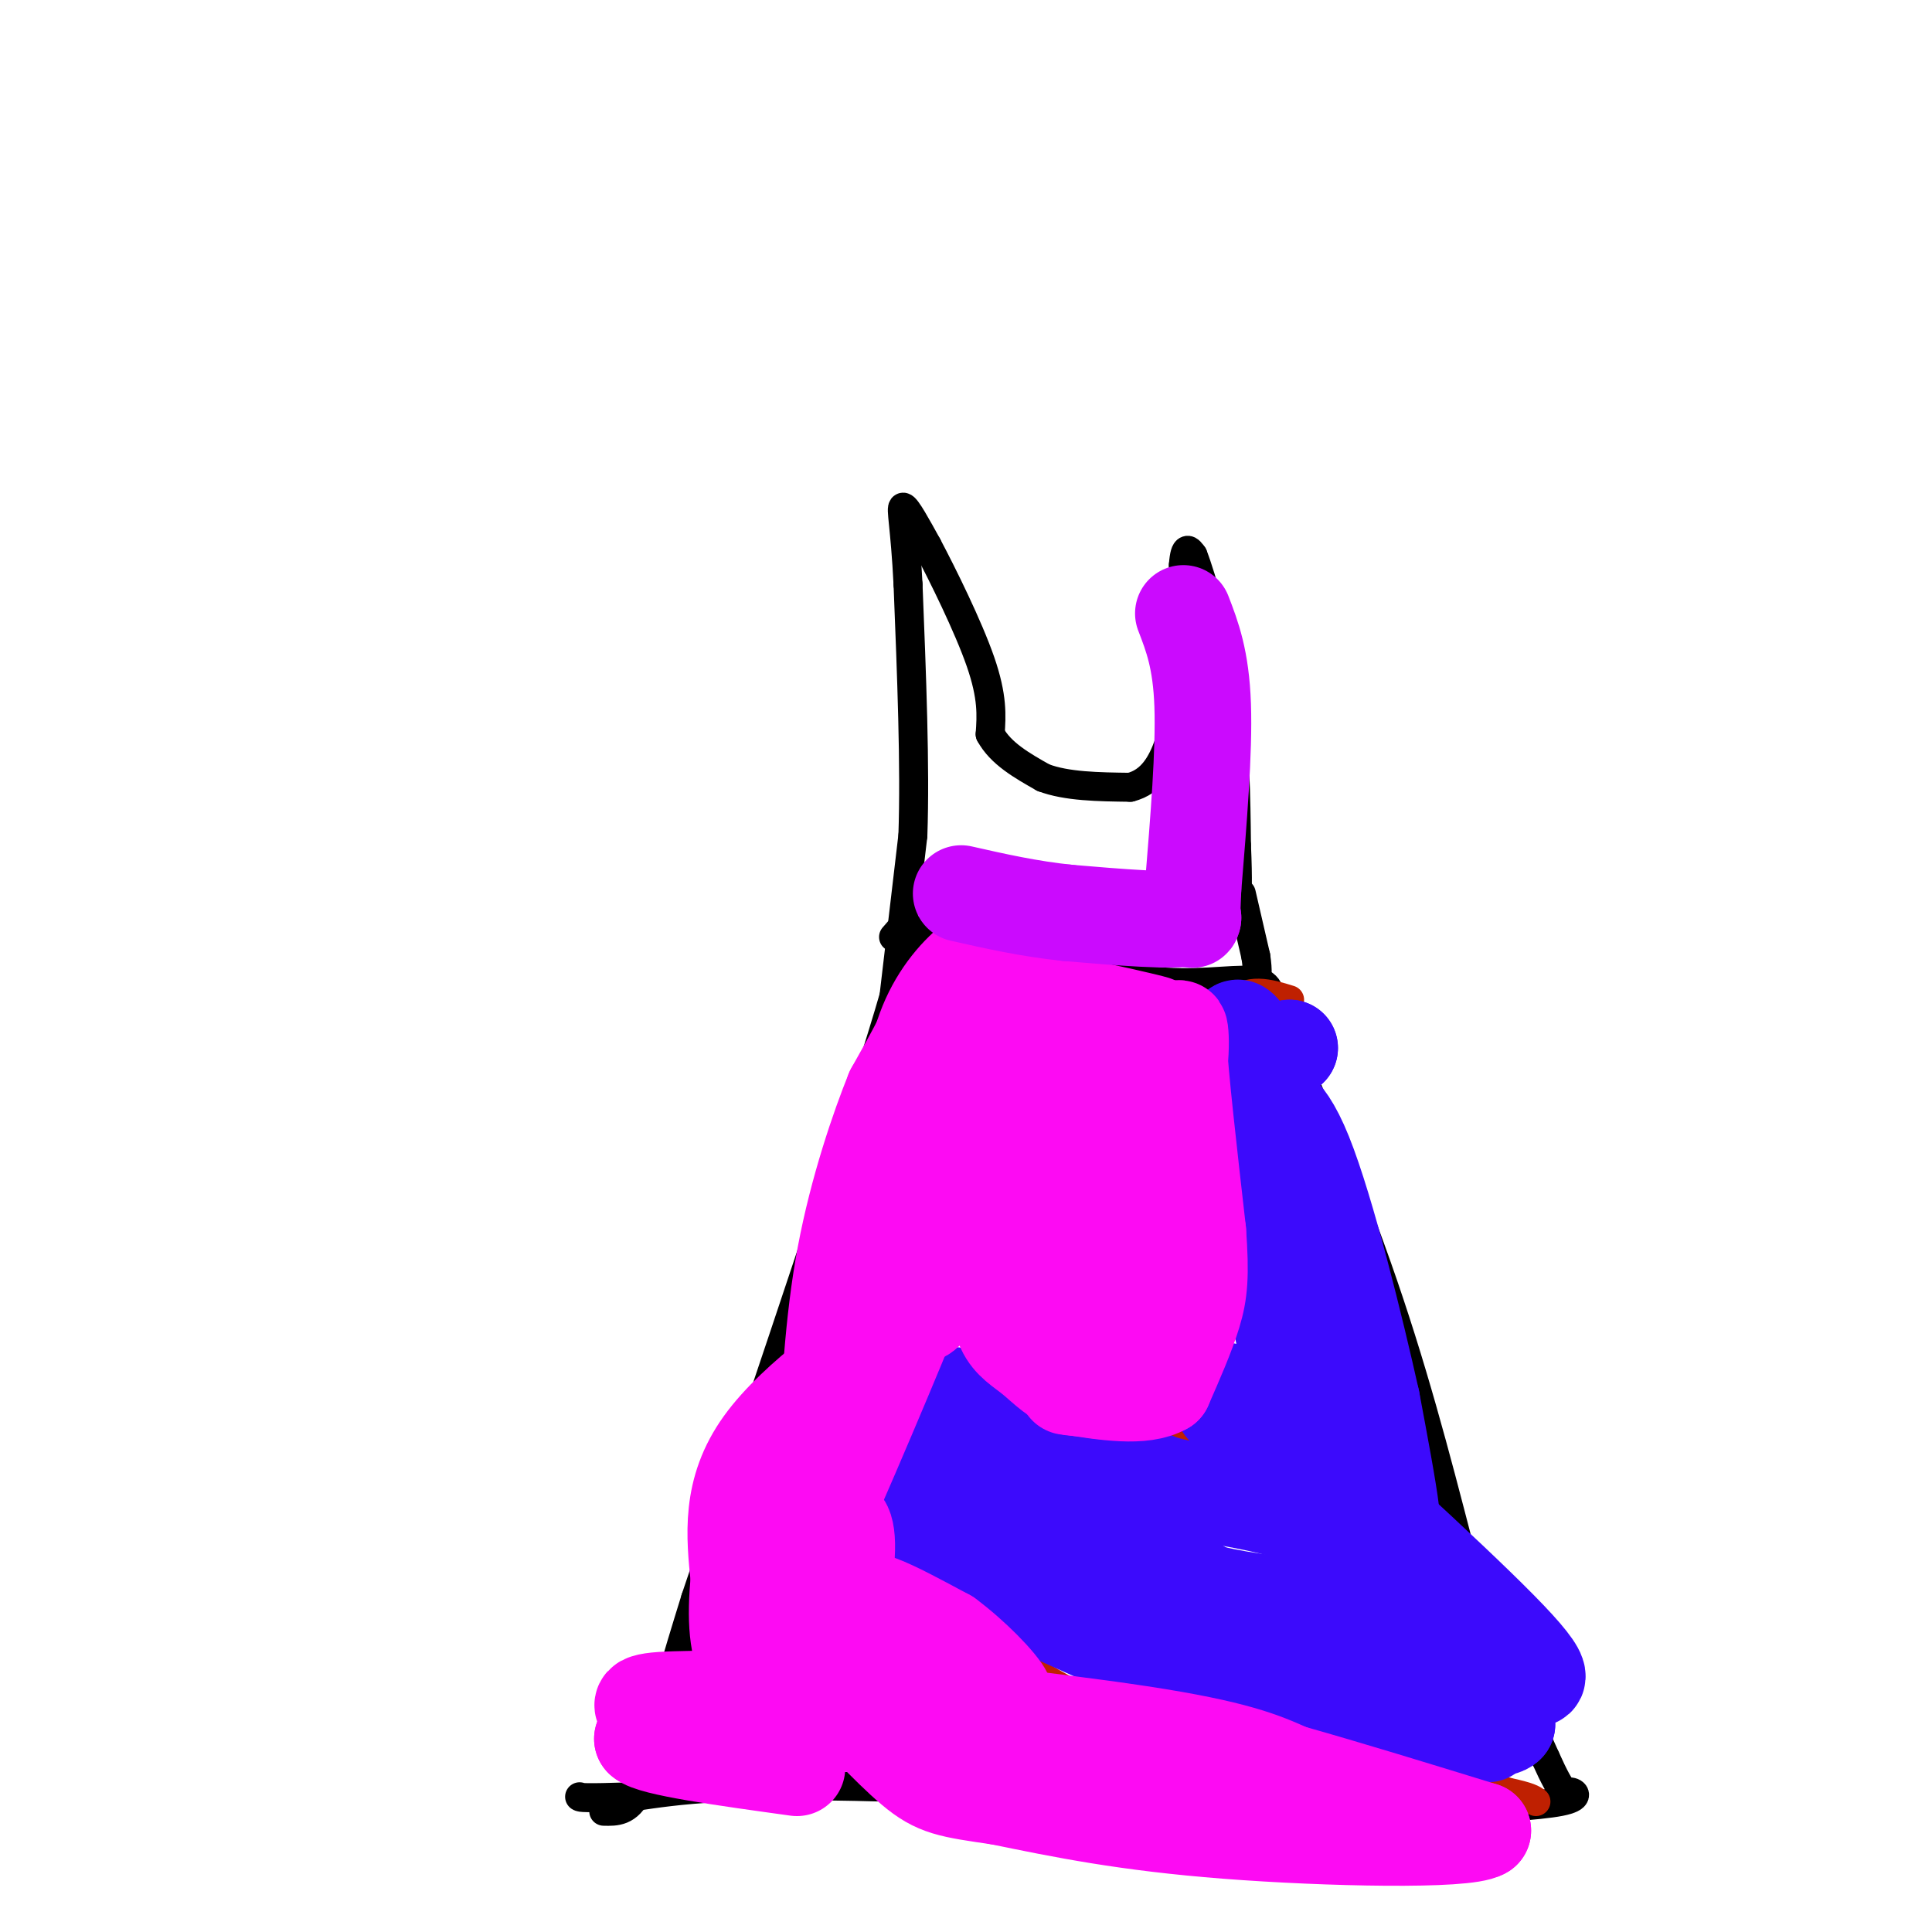 <svg viewBox='0 0 400 400' version='1.1' xmlns='http://www.w3.org/2000/svg' xmlns:xlink='http://www.w3.org/1999/xlink'><g fill='none' stroke='#000000' stroke-width='6' stroke-linecap='round' stroke-linejoin='round'><path d='M185,194c2.917,-3.417 5.833,-6.833 -1,16c-6.833,22.833 -23.417,71.917 -40,121'/><path d='M144,331c-8.578,27.533 -10.022,35.867 -12,40c-1.978,4.133 -4.489,4.067 -7,4'/><path d='M187,194c7.250,-0.750 14.500,-1.500 23,0c8.500,1.500 18.250,5.250 28,9'/><path d='M238,203c8.844,1.178 16.956,-0.378 21,0c4.044,0.378 4.022,2.689 4,5'/><path d='M263,208c4.756,10.200 14.644,33.200 22,54c7.356,20.800 12.178,39.400 17,58'/><path d='M302,320c5.833,17.000 11.917,30.500 18,44'/><path d='M320,364c3.738,8.298 4.083,7.042 5,7c0.917,-0.042 2.405,1.131 -2,2c-4.405,0.869 -14.702,1.435 -25,2'/><path d='M298,375c-27.133,-0.889 -82.467,-4.111 -115,-5c-32.533,-0.889 -42.267,0.556 -52,2'/><path d='M131,372c-10.500,0.333 -10.750,0.167 -11,0'/><path d='M185,207c0.000,0.000 4.000,-34.000 4,-34'/><path d='M189,173c0.500,-14.333 -0.250,-33.167 -1,-52'/><path d='M188,121c-0.600,-12.000 -1.600,-16.000 -1,-16c0.600,0.000 2.800,4.000 5,8'/><path d='M192,113c3.133,5.911 8.467,16.689 11,24c2.533,7.311 2.267,11.156 2,15'/><path d='M205,152c2.167,4.000 6.583,6.500 11,9'/><path d='M216,161c4.833,1.833 11.417,1.917 18,2'/><path d='M234,163c4.444,-1.111 6.556,-4.889 8,-9c1.444,-4.111 2.222,-8.556 3,-13'/><path d='M245,141c0.500,-6.167 0.250,-15.083 0,-24'/><path d='M245,117c0.333,-4.333 1.167,-3.167 2,-2'/><path d='M247,115c1.778,4.489 5.222,16.711 7,28c1.778,11.289 1.889,21.644 2,32'/><path d='M256,175c0.333,7.500 0.167,10.250 0,13'/><path d='M257,185c0.000,0.000 3.000,13.000 3,13'/><path d='M260,198c0.500,3.167 0.250,4.583 0,6'/></g>
<g fill='none' stroke='#BF2001' stroke-width='6' stroke-linecap='round' stroke-linejoin='round'><path d='M267,207c-4.333,-1.333 -8.667,-2.667 -12,1c-3.333,3.667 -5.667,12.333 -8,21'/><path d='M247,229c-1.733,4.289 -2.067,4.511 1,11c3.067,6.489 9.533,19.244 16,32'/><path d='M264,272c2.845,6.143 1.958,5.500 0,9c-1.958,3.500 -4.988,11.143 -11,14c-6.012,2.857 -15.006,0.929 -24,-1'/><path d='M229,294c-7.949,-1.676 -15.821,-5.367 -21,-7c-5.179,-1.633 -7.663,-1.209 -12,1c-4.337,2.209 -10.525,6.203 -14,10c-3.475,3.797 -4.238,7.399 -5,11'/><path d='M177,309c-0.467,3.533 0.867,6.867 6,12c5.133,5.133 14.067,12.067 23,19'/><path d='M206,340c6.378,5.089 10.822,8.311 19,12c8.178,3.689 20.089,7.844 32,12'/><path d='M257,364c10.833,2.500 21.917,2.750 33,3'/><path d='M290,367c9.167,1.167 15.583,2.583 22,4'/><path d='M312,371c4.667,1.000 5.333,1.500 6,2'/></g>
<g fill='none' stroke='#3C0AFC' stroke-width='20' stroke-linecap='round' stroke-linejoin='round'><path d='M281,321c-2.434,-5.238 -4.868,-10.475 -5,-13c-0.132,-2.525 2.039,-2.337 4,0c1.961,2.337 3.711,6.822 4,16c0.289,9.178 -0.884,23.048 -3,25c-2.116,1.952 -5.176,-8.014 -6,-17c-0.824,-8.986 0.588,-16.993 2,-25'/><path d='M277,307c0.595,-8.274 1.083,-16.458 2,-11c0.917,5.458 2.262,24.560 4,33c1.738,8.440 3.869,6.220 6,4'/><path d='M289,333c-6.000,0.622 -24.000,0.178 -38,-3c-14.000,-3.178 -24.000,-9.089 -34,-15'/><path d='M217,315c-9.067,-5.178 -14.733,-10.622 -10,-9c4.733,1.622 19.867,10.311 35,19'/><path d='M242,325c13.167,7.667 28.583,17.333 44,27'/><path d='M286,352c0.571,3.690 -20.000,-0.583 -32,-3c-12.000,-2.417 -15.429,-2.976 -24,-9c-8.571,-6.024 -22.286,-17.512 -36,-29'/><path d='M194,311c-7.774,-5.976 -9.208,-6.417 -6,-4c3.208,2.417 11.060,7.690 26,14c14.940,6.310 36.970,13.655 59,21'/><path d='M273,342c16.333,6.000 27.667,10.500 39,15'/><path d='M312,357c-1.267,2.333 -23.933,0.667 -39,-2c-15.067,-2.667 -22.533,-6.333 -30,-10'/><path d='M243,345c-14.429,-5.857 -35.500,-15.500 -46,-21c-10.500,-5.500 -10.429,-6.857 -11,-9c-0.571,-2.143 -1.786,-5.071 -3,-8'/><path d='M183,307c1.578,0.044 7.022,4.156 9,3c1.978,-1.156 0.489,-7.578 -1,-14'/><path d='M191,296c0.214,-3.036 1.250,-3.625 2,-5c0.750,-1.375 1.214,-3.536 9,-1c7.786,2.536 22.893,9.768 38,17'/><path d='M240,307c12.178,3.444 23.622,3.556 35,9c11.378,5.444 22.689,16.222 34,27'/><path d='M309,343c8.622,5.844 13.178,6.956 5,-2c-8.178,-8.956 -29.089,-27.978 -50,-47'/><path d='M264,294c-11.244,-8.689 -14.356,-6.911 -10,-2c4.356,4.911 16.178,12.956 28,21'/><path d='M282,313c5.867,4.289 6.533,4.511 6,0c-0.533,-4.511 -2.267,-13.756 -4,-23'/><path d='M284,290c-3.238,-14.548 -9.333,-39.417 -14,-51c-4.667,-11.583 -7.905,-9.881 -10,-12c-2.095,-2.119 -3.048,-8.060 -4,-14'/><path d='M256,213c0.583,-1.155 4.042,2.958 6,16c1.958,13.042 2.417,35.012 4,49c1.583,13.988 4.292,19.994 7,26'/><path d='M273,304c2.378,7.200 4.822,12.200 2,2c-2.822,-10.200 -10.911,-35.600 -19,-61'/><path d='M256,245c-3.711,-14.111 -3.489,-18.889 -1,-22c2.489,-3.111 7.244,-4.556 12,-6'/><path d='M267,217c0.400,-0.356 -4.600,1.756 -6,6c-1.400,4.244 0.800,10.622 3,17'/><path d='M264,240c0.867,6.733 1.533,15.067 6,29c4.467,13.933 12.733,33.467 21,53'/><path d='M291,322c4.111,11.933 3.889,15.267 6,20c2.111,4.733 6.556,10.867 11,17'/></g>
<g fill='none' stroke='#FD0AF3' stroke-width='20' stroke-linecap='round' stroke-linejoin='round'><path d='M225,220c-1.421,-0.526 -2.842,-1.053 -4,0c-1.158,1.053 -2.053,3.684 -3,6c-0.947,2.316 -1.947,4.316 -2,15c-0.053,10.684 0.842,30.053 3,28c2.158,-2.053 5.579,-25.526 9,-49'/><path d='M228,220c2.956,-5.133 5.844,6.533 7,19c1.156,12.467 0.578,25.733 0,39'/><path d='M235,278c-0.133,2.689 -0.467,-10.089 1,-22c1.467,-11.911 4.733,-22.956 8,-34'/><path d='M244,222c1.067,-8.356 -0.267,-12.244 0,-6c0.267,6.244 2.133,22.622 4,39'/><path d='M248,255c0.667,9.178 0.333,12.622 -1,17c-1.333,4.378 -3.667,9.689 -6,15'/><path d='M241,287c-4.333,2.500 -12.167,1.250 -20,0'/><path d='M221,287c-1.333,0.167 5.333,0.583 12,1'/><path d='M233,288c0.048,0.234 -5.833,0.321 -10,-1c-4.167,-1.321 -6.622,-4.048 -9,-6c-2.378,-1.952 -4.679,-3.129 -6,-6c-1.321,-2.871 -1.660,-7.435 -2,-12'/><path d='M206,263c-0.800,-10.356 -1.800,-30.244 -1,-43c0.800,-12.756 3.400,-18.378 6,-24'/><path d='M211,196c-3.156,-2.311 -14.044,3.911 -19,16c-4.956,12.089 -3.978,30.044 -3,48'/><path d='M189,260c-0.369,10.595 0.208,13.083 2,12c1.792,-1.083 4.798,-5.738 7,-15c2.202,-9.262 3.601,-23.131 5,-37'/><path d='M203,220c-0.289,-9.222 -3.511,-13.778 -1,-15c2.511,-1.222 10.756,0.889 19,3'/><path d='M221,208c7.444,1.444 16.556,3.556 18,4c1.444,0.444 -4.778,-0.778 -11,-2'/><path d='M228,210c-7.286,-1.048 -20.000,-2.667 -27,-2c-7.000,0.667 -8.286,3.619 -10,7c-1.714,3.381 -3.857,7.190 -6,11'/><path d='M185,226c-2.978,7.356 -7.422,20.244 -10,34c-2.578,13.756 -3.289,28.378 -4,43'/><path d='M171,303c-1.667,11.000 -3.833,17.000 -6,23'/><path d='M165,326c4.267,-8.289 17.933,-40.511 23,-53c5.067,-12.489 1.533,-5.244 -2,2'/><path d='M186,275c-6.311,4.400 -21.089,14.400 -28,24c-6.911,9.600 -5.956,18.800 -5,28'/><path d='M153,327c-0.822,8.133 -0.378,14.467 2,18c2.378,3.533 6.689,4.267 11,5'/><path d='M166,350c15.889,2.422 50.111,5.978 70,9c19.889,3.022 25.444,5.511 31,8'/><path d='M267,367c11.833,3.333 25.917,7.667 40,12'/><path d='M307,379c-3.467,2.178 -32.133,1.622 -53,0c-20.867,-1.622 -33.933,-4.311 -47,-7'/><path d='M207,372c-10.438,-1.521 -13.035,-1.825 -18,-6c-4.965,-4.175 -12.300,-12.222 -16,-16c-3.700,-3.778 -3.765,-3.286 -4,-9c-0.235,-5.714 -0.638,-17.632 0,-23c0.638,-5.368 2.319,-4.184 4,-3'/><path d='M173,315c1.429,-0.120 3.002,1.081 2,10c-1.002,8.919 -4.577,25.555 -6,27c-1.423,1.445 -0.692,-12.301 0,-16c0.692,-3.699 1.346,2.651 2,9'/><path d='M171,345c0.893,2.726 2.125,5.042 -5,6c-7.125,0.958 -22.607,0.560 -29,1c-6.393,0.440 -3.696,1.720 -1,3'/><path d='M136,355c-1.711,2.069 -5.490,5.740 2,6c7.490,0.260 26.247,-2.892 35,-4c8.753,-1.108 7.501,-0.174 8,-2c0.499,-1.826 2.750,-6.413 5,-11'/><path d='M186,344c-0.536,-3.762 -4.375,-7.667 -6,-10c-1.625,-2.333 -1.036,-3.095 2,-2c3.036,1.095 8.518,4.048 14,7'/><path d='M196,339c5.111,3.756 10.889,9.644 12,12c1.111,2.356 -2.444,1.178 -6,0'/><path d='M202,351c-7.600,-0.978 -23.600,-3.422 -33,-3c-9.400,0.422 -12.200,3.711 -15,7'/><path d='M154,355c-6.000,2.000 -13.500,3.500 -21,5'/><path d='M133,360c1.833,1.833 16.917,3.917 32,6'/></g>
<g fill='none' stroke='#CB0AFE' stroke-width='20' stroke-linecap='round' stroke-linejoin='round'><path d='M245,127c1.833,4.750 3.667,9.500 4,19c0.333,9.500 -0.833,23.750 -2,38'/><path d='M247,184c-0.333,7.333 -0.167,6.667 0,6'/><path d='M247,190c-4.333,0.833 -15.167,-0.083 -26,-1'/><path d='M221,189c-8.000,-0.833 -15.000,-2.417 -22,-4'/></g>
</svg>